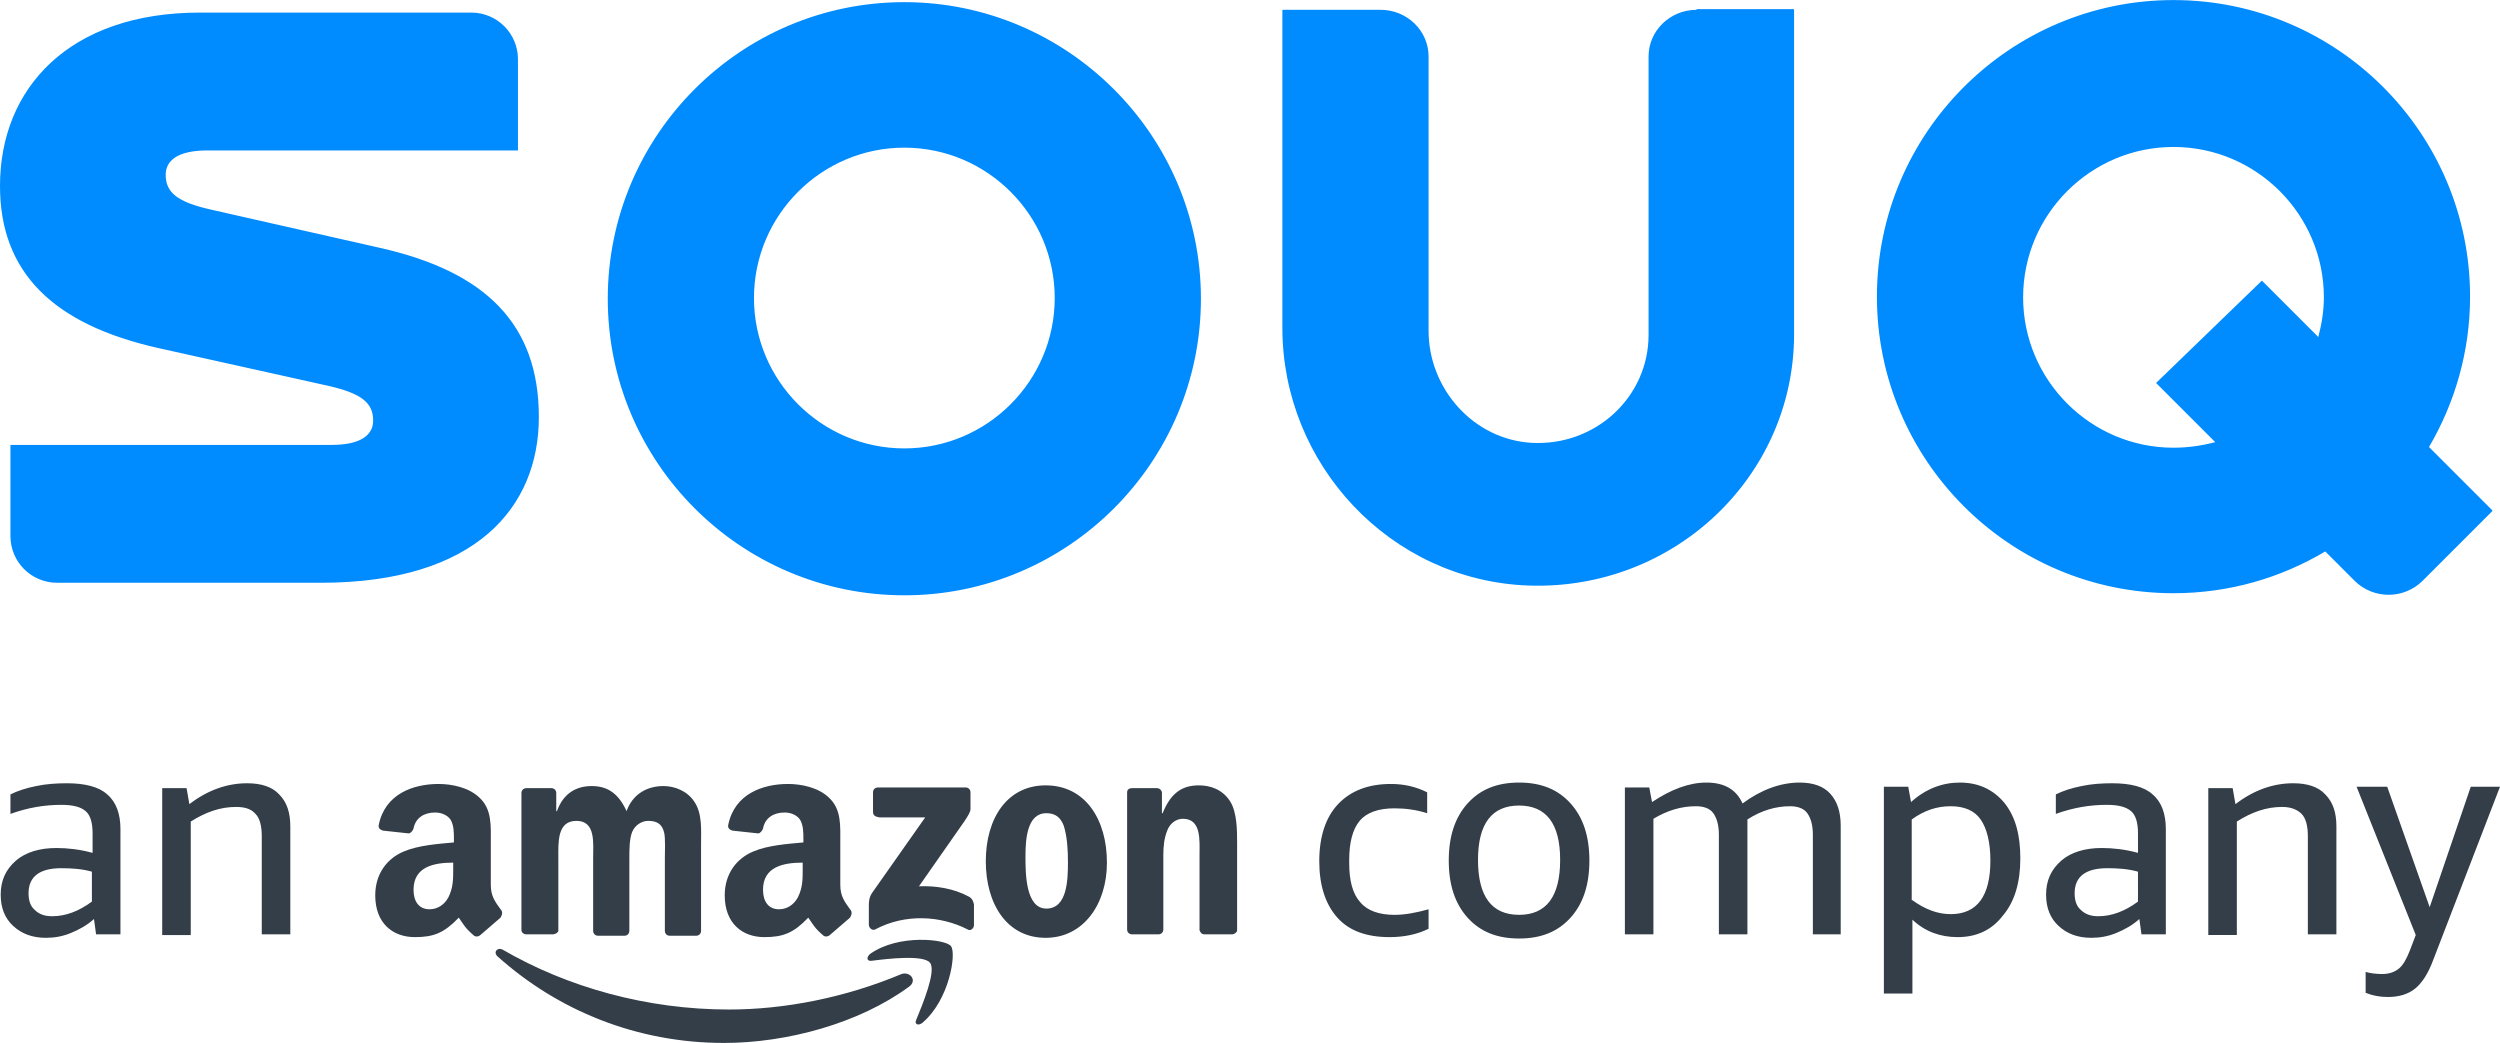 <svg height="1043" viewBox="0 -.1 359.1 149.8" width="2500" xmlns="http://www.w3.org/2000/svg"><path d="m54.6 35.5-24.3-5.5c-4.9-1.1-6.5-2.5-6.5-5 0-1.9 1.5-3.5 6-3.5h44.6v-13.1c0-3.7-3-6.7-6.7-6.7h-39c-18.8 0-28.7 10.9-28.7 24.9 0 12.4 7.6 19.9 22.8 23.3l24.3 5.4c4.9 1.1 6.5 2.5 6.5 5 0 1.9-1.5 3.5-6 3.5h-46.1v13.1c0 3.7 3 6.7 6.7 6.7h37.9c22.3 0 31.3-10.9 31.3-23.8 0-13.4-7.7-20.9-22.8-24.3m189.1-34.2c-3.8 0-6.9 3-6.9 6.7v40c0 8.9-7.6 16-16.8 15.5-8.4-.5-14.8-7.8-14.8-16.1v-39.4c0-3.7-3.1-6.7-6.9-6.7h-14s-.1 0-.1.1v45.6c0 19.6 15.5 36.3 35.4 37 20.9.7 38.1-15.7 38.1-36.1v-46.6s0-.1-.1-.1h-13.9zm-113.8 63c-11.9 0-21.6-9.7-21.6-21.6s9.7-21.6 21.6-21.6 21.6 9.7 21.6 21.6-9.7 21.6-21.6 21.6m0-64.1c-23.5 0-42.6 19.1-42.6 42.6s19.1 42.6 42.6 42.6 42.6-19.1 42.6-42.6-19.2-42.6-42.6-42.6m203.1 48.1-8.1-8.1-15.2 14.7 8.5 8.5c-1.9.5-3.9.8-6 .8-11.9 0-21.6-9.7-21.6-21.6s9.7-21.6 21.6-21.6 21.6 9.7 21.6 21.6c0 1.9-.3 3.8-.8 5.7m15.9 15.8c3.7-6.3 5.9-13.7 5.9-21.6 0-23.5-19.1-42.6-42.6-42.6s-42.6 19.1-42.6 42.6 19.1 42.6 42.6 42.6c8 0 15.4-2.2 21.8-6l4.2 4.2c2.7 2.7 7.1 2.7 9.8 0l10-10v-.1z" fill="#008bff"/><g fill="#333e48"><path d="m17.2 134.1h-3.4l-.3-2.2c-1 .9-2.1 1.5-3.3 2s-2.4.7-3.6.7c-2 0-3.5-.6-4.7-1.7s-1.8-2.6-1.8-4.5c0-2 .7-3.6 2.2-4.9 1.4-1.2 3.4-1.8 5.8-1.8 1.6 0 3.4.2 5.2.7v-2.8c0-1.5-.3-2.6-1-3.2s-1.8-.9-3.5-.9c-2.4 0-4.8.4-7.3 1.3v-2.8c1-.5 2.2-.9 3.7-1.2 1.4-.3 2.9-.4 4.4-.4 2.6 0 4.6.5 5.8 1.6 1.3 1.1 1.9 2.8 1.9 5v15.1zm-4-9c-1.4-.4-2.9-.5-4.4-.5-3.1 0-4.7 1.2-4.7 3.6 0 1.1.3 1.9.9 2.4.6.6 1.4.9 2.5.9 1.9 0 3.8-.7 5.7-2.1zm28.5 9h-4.1v-14.1c0-1.5-.3-2.6-.9-3.2-.6-.7-1.5-1-2.8-1-2.2 0-4.3.7-6.5 2.1v16.3h-4.1v-21.1h3.5l.4 2.3c2.6-2 5.4-3 8.3-3 2 0 3.6.5 4.6 1.6 1.1 1.1 1.6 2.6 1.6 4.6zm163.5-.8c-1.6.8-3.5 1.2-5.6 1.2-3.3 0-5.8-.9-7.5-2.8s-2.6-4.6-2.6-8.1.9-6.3 2.7-8.2 4.3-2.9 7.6-2.9c1.9 0 3.6.4 5.2 1.2v3c-1.6-.5-3.1-.7-4.7-.7-2.3 0-4 .6-5 1.8s-1.5 3.1-1.5 5.6v.5c0 2.5.5 4.4 1.6 5.6 1 1.2 2.7 1.8 4.9 1.8 1.5 0 3.1-.3 4.9-.8zm20.4-1.6c-1.8 2-4.2 3-7.4 3s-5.6-1-7.4-3-2.7-4.7-2.7-8.2.9-6.2 2.7-8.2 4.2-3 7.4-3 5.6 1 7.4 3 2.7 4.7 2.7 8.2-.9 6.2-2.7 8.2zm-7.4-.4c3.9 0 5.9-2.6 5.9-7.9 0-5.2-2-7.8-5.9-7.8s-5.9 2.6-5.9 7.8c0 5.3 2 7.9 5.9 7.9zm46.3 2.8h-4.1v-14.3c0-1.4-.3-2.4-.8-3.1s-1.4-1-2.5-1c-2 0-4.1.6-6.1 1.9v16.5h-4.1v-14.3c0-1.4-.3-2.4-.8-3.1s-1.4-1-2.5-1c-2.1 0-4.1.6-6.1 1.8v16.6h-4.1v-21.1h3.5l.4 2.1c2.7-1.8 5.3-2.8 7.8-2.8 2.6 0 4.3 1 5.2 3 2.7-2 5.5-3 8.2-3 1.9 0 3.4.5 4.4 1.6s1.5 2.6 1.5 4.6v15.6zm10.2 8.5h-4.1v-29.7h3.5l.4 2.2c2.1-1.9 4.5-2.8 7-2.8 2.7 0 4.8 1 6.4 2.9 1.6 2 2.3 4.6 2.3 8s-.8 6.2-2.5 8.2c-1.6 2.1-3.8 3.1-6.5 3.1-2.5 0-4.7-.8-6.5-2.5zm0-13.4c1.8 1.3 3.6 2 5.5 2 3.8 0 5.7-2.6 5.7-7.7 0-2.6-.5-4.6-1.4-5.9s-2.4-1.9-4.3-1.9c-2 0-3.8.6-5.6 1.9v11.6zm36.3 4.9h-3.4l-.3-2.2c-1 .9-2.1 1.5-3.3 2s-2.4.7-3.6.7c-2 0-3.5-.6-4.7-1.7s-1.8-2.6-1.8-4.5c0-2 .7-3.6 2.2-4.9 1.4-1.2 3.4-1.8 5.8-1.8 1.6 0 3.4.2 5.2.7v-2.8c0-1.5-.3-2.6-1-3.2s-1.8-.9-3.5-.9c-2.4 0-4.8.4-7.3 1.3v-2.8c1-.5 2.2-.9 3.7-1.2 1.4-.3 2.9-.4 4.4-.4 2.6 0 4.6.5 5.8 1.6 1.3 1.1 1.9 2.8 1.9 5v15.1zm-3.9-9c-1.4-.4-2.9-.5-4.4-.5-3.1 0-4.7 1.2-4.7 3.6 0 1.1.3 1.9.9 2.4.6.6 1.4.9 2.5.9 1.9 0 3.8-.7 5.7-2.1zm28.5 9h-4.1v-14.1c0-1.5-.3-2.6-.9-3.2s-1.5-1-2.8-1c-2.2 0-4.3.7-6.5 2.1v16.3h-4.1v-21.1h3.5l.4 2.3c2.6-2 5.4-3 8.3-3 2 0 3.6.5 4.6 1.6 1.1 1.1 1.6 2.6 1.6 4.6zm13.9 3.7c-.7 1.9-1.6 3.3-2.6 4.1s-2.3 1.2-3.9 1.2c-1.2 0-2.2-.2-3.2-.6v-3c.7.2 1.5.3 2.4.3 1 0 1.8-.3 2.4-.8s1.1-1.4 1.6-2.7l.8-2.1-8.5-21.3h4.4l6.1 17.3 5.9-17.3h4.2z"/><g clip-rule="evenodd" fill-rule="evenodd"><path d="m130.6 141.6c-7.2 5.3-17.6 8.1-26.6 8.1-12.6 0-23.9-4.7-32.5-12.4-.7-.6-.1-1.4.7-1 9.3 5.4 20.7 8.6 32.5 8.6 8 0 16.7-1.7 24.8-5.1 1.2-.4 2.3.9 1.1 1.8z"/><path d="m133.6 138.2c-.9-1.2-6.1-.6-8.4-.3-.7.1-.8-.5-.2-1 4.1-2.9 10.9-2.1 11.6-1.1.8 1-.2 7.7-4.1 11-.6.5-1.2.2-.9-.4.9-2.2 2.9-7 2-8.2zm-8.2-21.7v-2.8c0-.4.3-.7.7-.7h12.6c.4 0 .7.3.7.7v2.4c0 .4-.3.9-.9 1.8l-6.5 9.3c2.4-.1 5 .3 7.2 1.5.5.3.6.7.7 1.1v3c0 .4-.5.9-.9.6-3.9-2-9-2.3-13.3 0-.4.2-.9-.2-.9-.7v-2.7c0-.5 0-1.2.5-1.9l7.6-10.8h-6.6c-.6-.1-.9-.3-.9-.8zm-46 17.6h-3.8c-.4 0-.7-.3-.7-.6v-19.7c0-.4.3-.7.7-.7h3.6c.4 0 .7.3.7.7v2.6h.1c.9-2.5 2.7-3.6 5-3.6 2.4 0 3.9 1.2 5 3.6.9-2.5 3-3.6 5.3-3.6 1.6 0 3.4.7 4.4 2.2 1.2 1.7 1 4.1 1 6.2v12.4c0 .4-.3.7-.7.7h-3.8c-.4 0-.7-.3-.7-.7v-10.4c0-.8.1-2.9-.1-3.7-.3-1.3-1.1-1.7-2.3-1.7-.9 0-1.9.6-2.3 1.6s-.4 2.6-.4 3.8v10.4c0 .4-.3.7-.7.7h-3.8c-.4 0-.7-.3-.7-.7v-10.4c0-2.2.4-5.4-2.4-5.4s-2.6 3.1-2.6 5.4v10.4c0 .2-.4.5-.8.5zm70.8-21.4c5.7 0 8.8 4.9 8.8 11.1 0 6-3.4 10.8-8.8 10.8-5.6 0-8.6-4.9-8.6-11 0-6.2 3.1-10.9 8.6-10.9zm.1 4c-2.8 0-3 3.8-3 6.2s0 7.5 3 7.5 3.1-4.1 3.1-6.7c0-1.7-.1-3.6-.6-5.2-.5-1.3-1.3-1.8-2.5-1.8zm16.1 17.4h-3.8c-.4 0-.7-.3-.7-.7v-19.7c0-.4.3-.6.7-.6h3.6c.3 0 .6.2.7.6v3h.1c1.1-2.7 2.6-4 5.2-4 1.7 0 3.4.6 4.5 2.3 1 1.6 1 4.2 1 6.1v12.4c0 .3-.4.6-.7.6h-4c-.4 0-.6-.3-.7-.6v-10.7c0-2.2.3-5.3-2.4-5.3-.9 0-1.8.6-2.2 1.6-.5 1.2-.6 2.4-.6 3.7v10.6c0 .4-.3.7-.7.7zm-44.3-3.6c-.7-1-1.4-1.8-1.4-3.5v-6c0-2.5.2-4.9-1.7-6.6-1.5-1.4-3.9-1.9-5.8-1.9-3.6 0-7.7 1.4-8.6 5.9-.1.5.3.7.6.8l3.7.4c.3 0 .6-.4.7-.7.3-1.6 1.6-2.3 3.1-2.3.8 0 1.7.3 2.2 1 .5.8.5 1.9.5 2.8v.5c-2.2.2-5.1.4-7.2 1.3-2.4 1-4.1 3.2-4.1 6.3 0 4 2.5 6 5.7 6 2.7 0 4.2-.6 6.3-2.8.7 1 .9 1.5 2.2 2.6.3.2.7.1.9-.1.8-.7 2.2-1.9 2.9-2.5.3-.5.3-.9 0-1.2zm-6.8-5.8c0 1.5 0 2.7-.7 4.1-.6 1.1-1.6 1.7-2.7 1.7-1.5 0-2.3-1.1-2.3-2.8 0-3.3 2.9-3.9 5.7-3.9zm-43.4 5.8c-.7-1-1.4-1.8-1.4-3.5v-6c0-2.5.2-4.9-1.7-6.6-1.5-1.4-3.9-1.9-5.8-1.9-3.6 0-7.7 1.4-8.6 5.9-.1.5.3.7.6.8l3.7.4c.3 0 .6-.4.7-.7.3-1.6 1.6-2.3 3.1-2.3.8 0 1.7.3 2.2 1 .5.8.5 1.9.5 2.8v.5c-2.2.2-5.1.4-7.2 1.3-2.4 1-4.1 3.2-4.1 6.3 0 4 2.5 6 5.7 6 2.7 0 4.2-.6 6.3-2.8.7 1 .9 1.5 2.2 2.6.3.2.7.1.9-.1.8-.7 2.2-1.9 2.9-2.5.3-.5.3-.9 0-1.2zm-6.8-5.8c0 1.5 0 2.7-.7 4.1-.6 1.1-1.6 1.7-2.7 1.7-1.5 0-2.3-1.1-2.3-2.8 0-3.3 2.9-3.9 5.7-3.9z"/></g></g></svg>